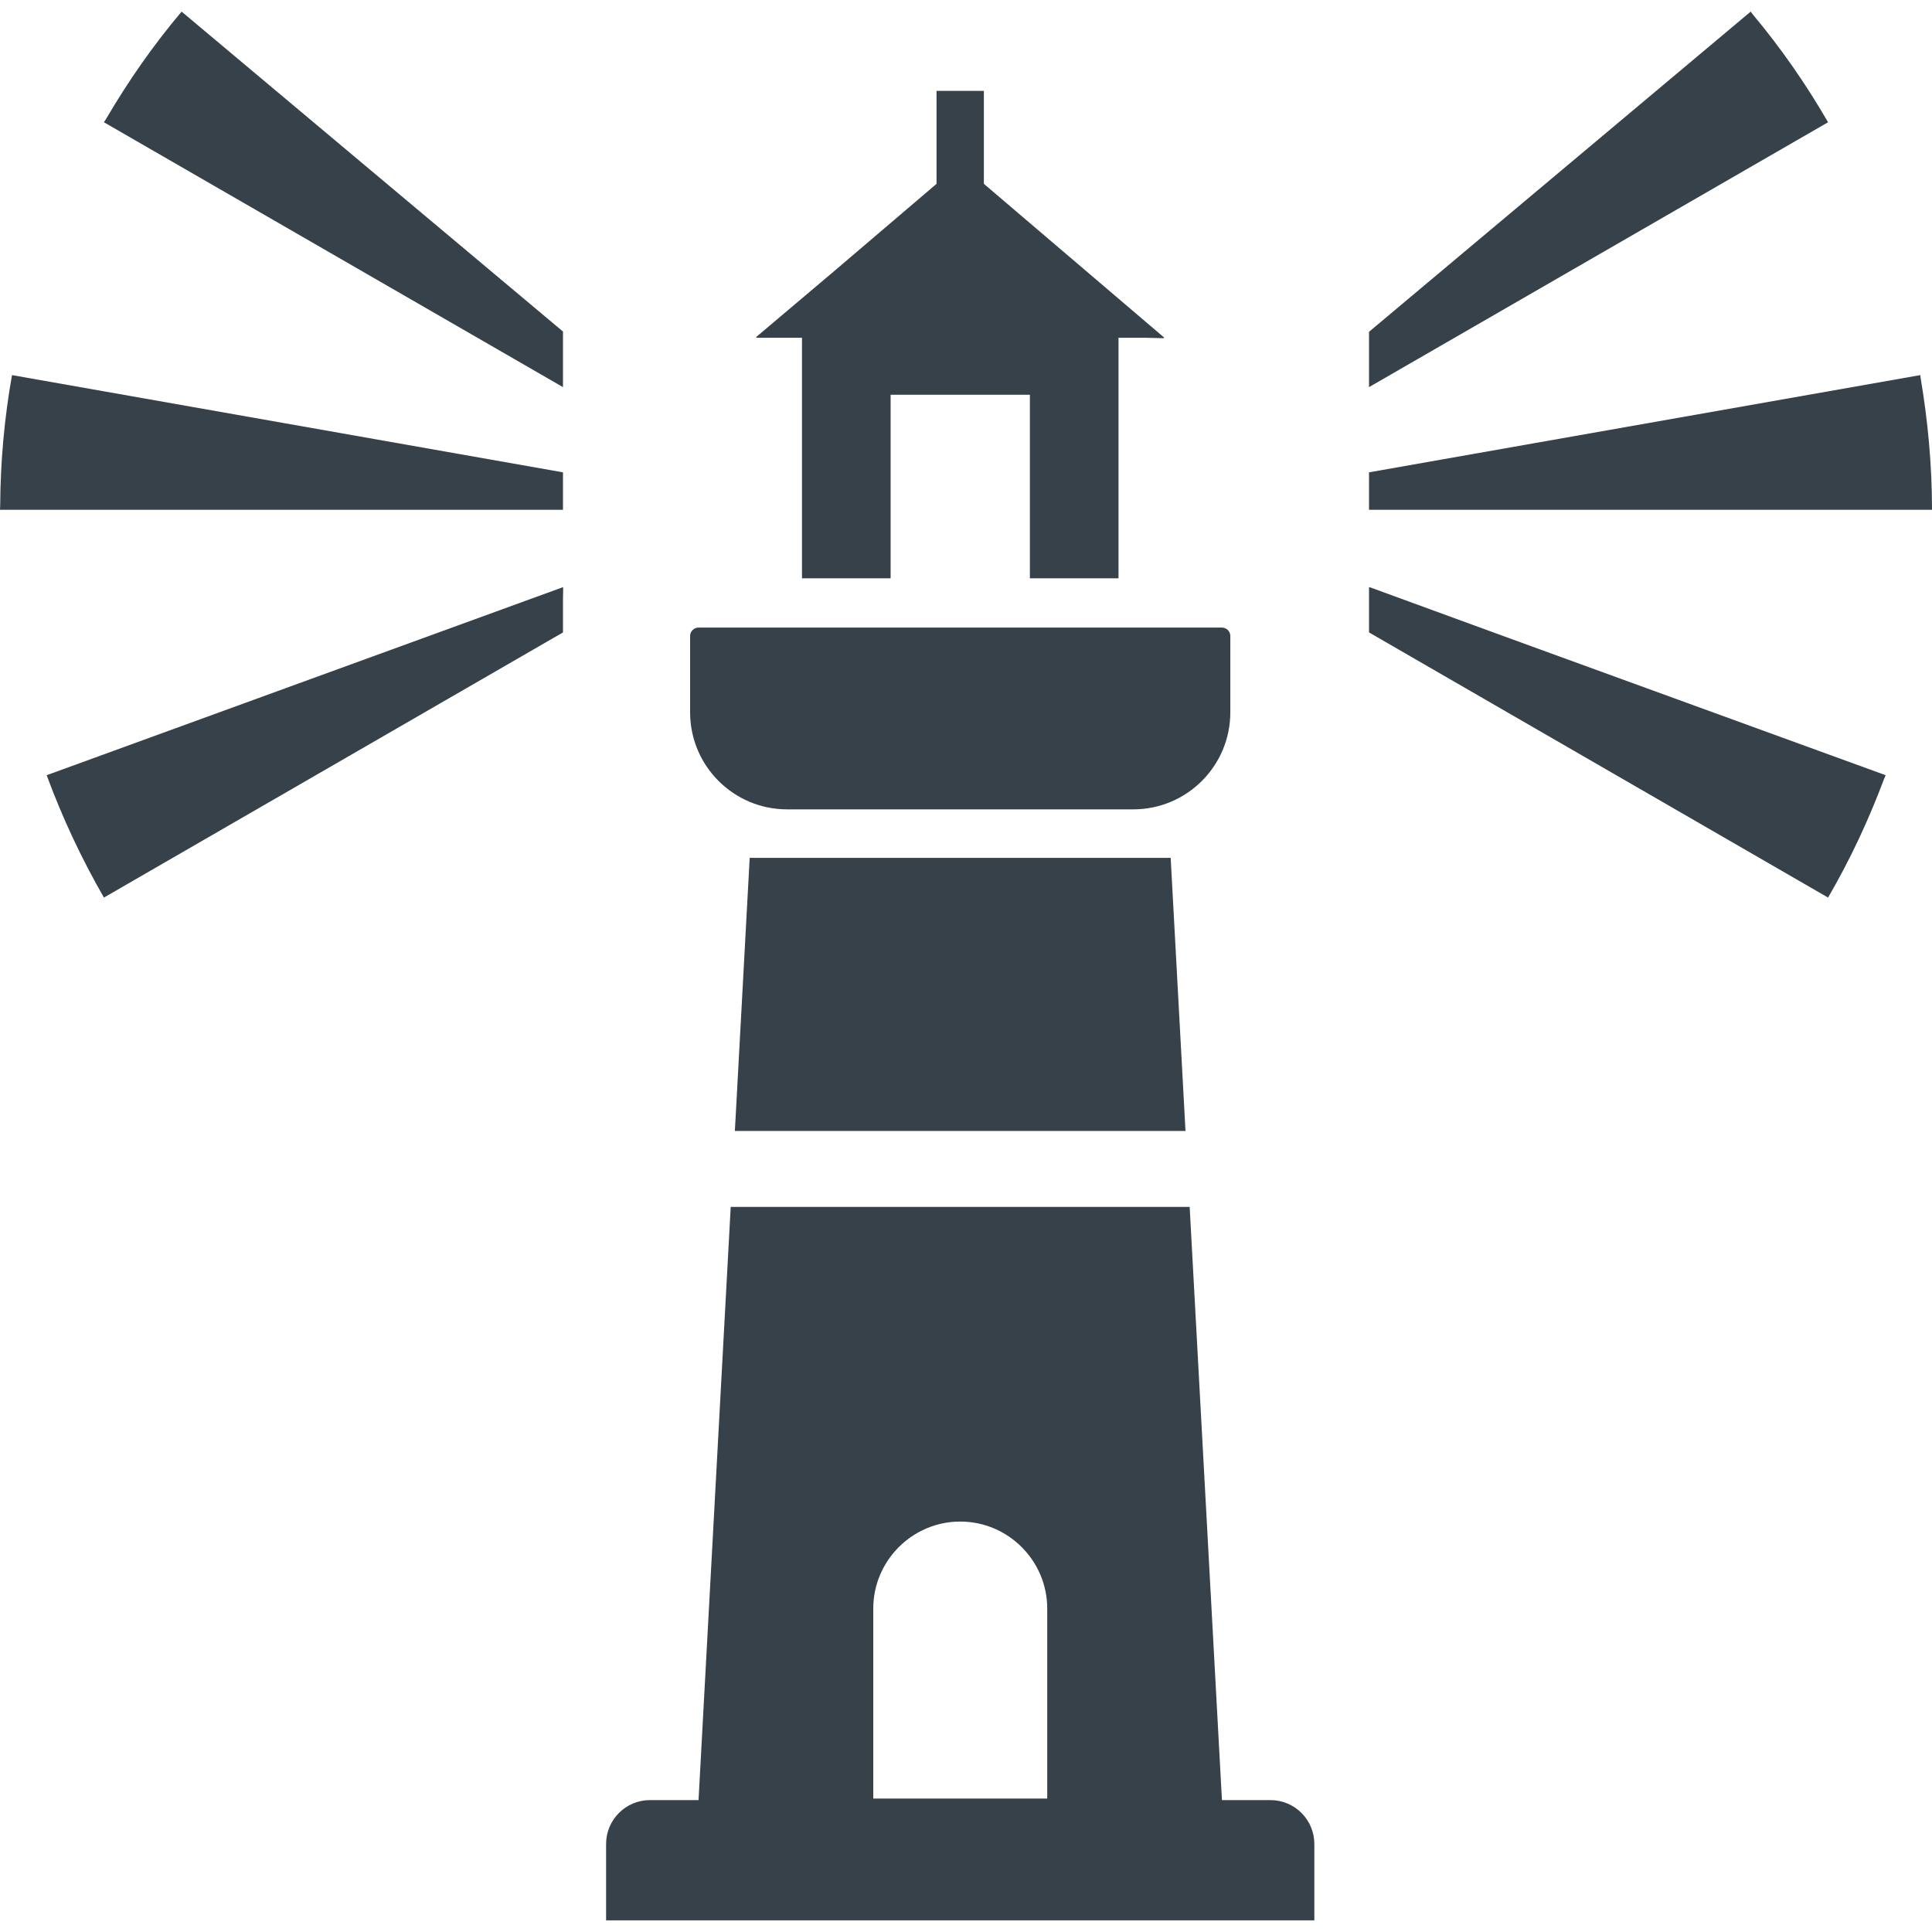 <?xml version="1.0" encoding="utf-8"?>
<!-- Generator: Adobe Illustrator 18.1.1, SVG Export Plug-In . SVG Version: 6.00 Build 0)  -->
<!DOCTYPE svg PUBLIC "-//W3C//DTD SVG 1.1//EN" "http://www.w3.org/Graphics/SVG/1.1/DTD/svg11.dtd">
<svg version="1.1" id="_x31_0" xmlns="http://www.w3.org/2000/svg" xmlns:xlink="http://www.w3.org/1999/xlink" x="0px" y="0px"
	 viewBox="0 0 512 512" style="enable-background:new 0 0 512 512;" xml:space="preserve">
<style type="text/css">
	.st0{fill:#374149;}
</style>
<g>
	<path class="st0" d="M149.195,155.775v-0.168L13.481,205.03l-0.965,0.351h0.003l-0.152,0.054
		c4.145,11.254,9.254,22.141,15.176,32.43l121.652-70.266v-8.855l0.055-2.988L149.195,155.775z"/>
	<path class="st0" d="M149.195,102.592V87.858L48.129,3.08c-7.461,8.824-14.117,18.363-19.98,28.375
		c-0.168,0.274-0.364,0.531-0.524,0.805l0.004,0.003c-0.027,0.047-0.058,0.09-0.086,0.137L149.195,102.592z"/>
	<path class="st0" d="M149.195,135.096v-9.922L3.183,99.408c-2.007,11.258-3.062,22.805-3.133,34.555
		c-0.003,0.32-0.046,0.652-0.05,0.972h0.008c0,0.055-0.008,0.106-0.008,0.161H149.195z"/>
	<path class="st0" d="M397.844,168.358l-34.879-12.75v0.055l-0.16-0.055v11.992l121.652,70.266
		c5.809-9.972,10.746-20.519,14.825-31.406c0.113-0.294,0.258-0.578,0.374-0.875h-0.007c0.015-0.051,0.042-0.098,0.058-0.149
		L397.844,168.358z"/>
	<path class="st0" d="M464.594,3.924c-0.187-0.23-0.359-0.496-0.546-0.723l-0.004,0.004c-0.035-0.039-0.062-0.086-0.098-0.125
		L362.805,87.931v14.661L484.457,32.4C478.637,22.342,472.016,12.802,464.594,3.924z"/>
	<path class="st0" d="M362.805,134.935v0.161H512c0-11.864-1.09-23.508-3.004-34.883c-0.035-0.215-0.046-0.434-0.082-0.649
		l-0.004,0.004c-0.008-0.054-0.012-0.109-0.02-0.16l-146.086,25.766v9.73V134.935L362.805,134.935z"/>
	<polygon class="st0" points="314.168,299.717 310.242,227.342 198.676,227.342 194.981,295.478 194.75,299.557 194.758,299.557 
		194.75,299.717 	"/>
	<path class="st0" d="M208.61,214.49h91.71c14.207,0,25.727-11.516,25.727-25.723v-20.218c0-1.234-1.004-2.234-2.238-2.234H185.121
		c-1.234,0-2.234,1-2.234,2.234v20.218C182.886,202.974,194.402,214.49,208.61,214.49z"/>
	<polygon class="st0" points="212.535,89.506 212.535,152.709 212.531,153.099 212.535,153.099 212.535,153.256 236.023,153.256 
		236.023,104.607 272.93,104.607 272.93,153.256 296.418,153.256 296.418,89.506 303.258,89.506 308.469,89.63 308.324,89.506 
		308.57,89.506 260.738,48.721 260.738,24.314 260.742,24.24 260.738,24.24 260.738,24.08 248.39,24.08 248.351,24.076 
		248.351,24.08 248.191,24.08 248.191,48.721 221.047,71.865 200.359,89.346 200.543,89.35 200.359,89.506 	"/>
	<path class="st0" d="M336.683,477.045h-12.855l-8.554-157.195H193.645l-8.524,157.195h-12.874c-6.418,0-11.626,5.203-11.626,11.625
		v20.027l-0.004,0.063h0.004v0.16h187.692v-20.25C348.313,482.248,343.106,477.045,336.683,477.045z M231.426,476.642v-50.363
		c0-12.683,10.367-23.05,23.051-23.05c12.683,0,23.05,10.367,23.05,23.05v50.363h-45.98H231.426z"/>
</g>
</svg>
